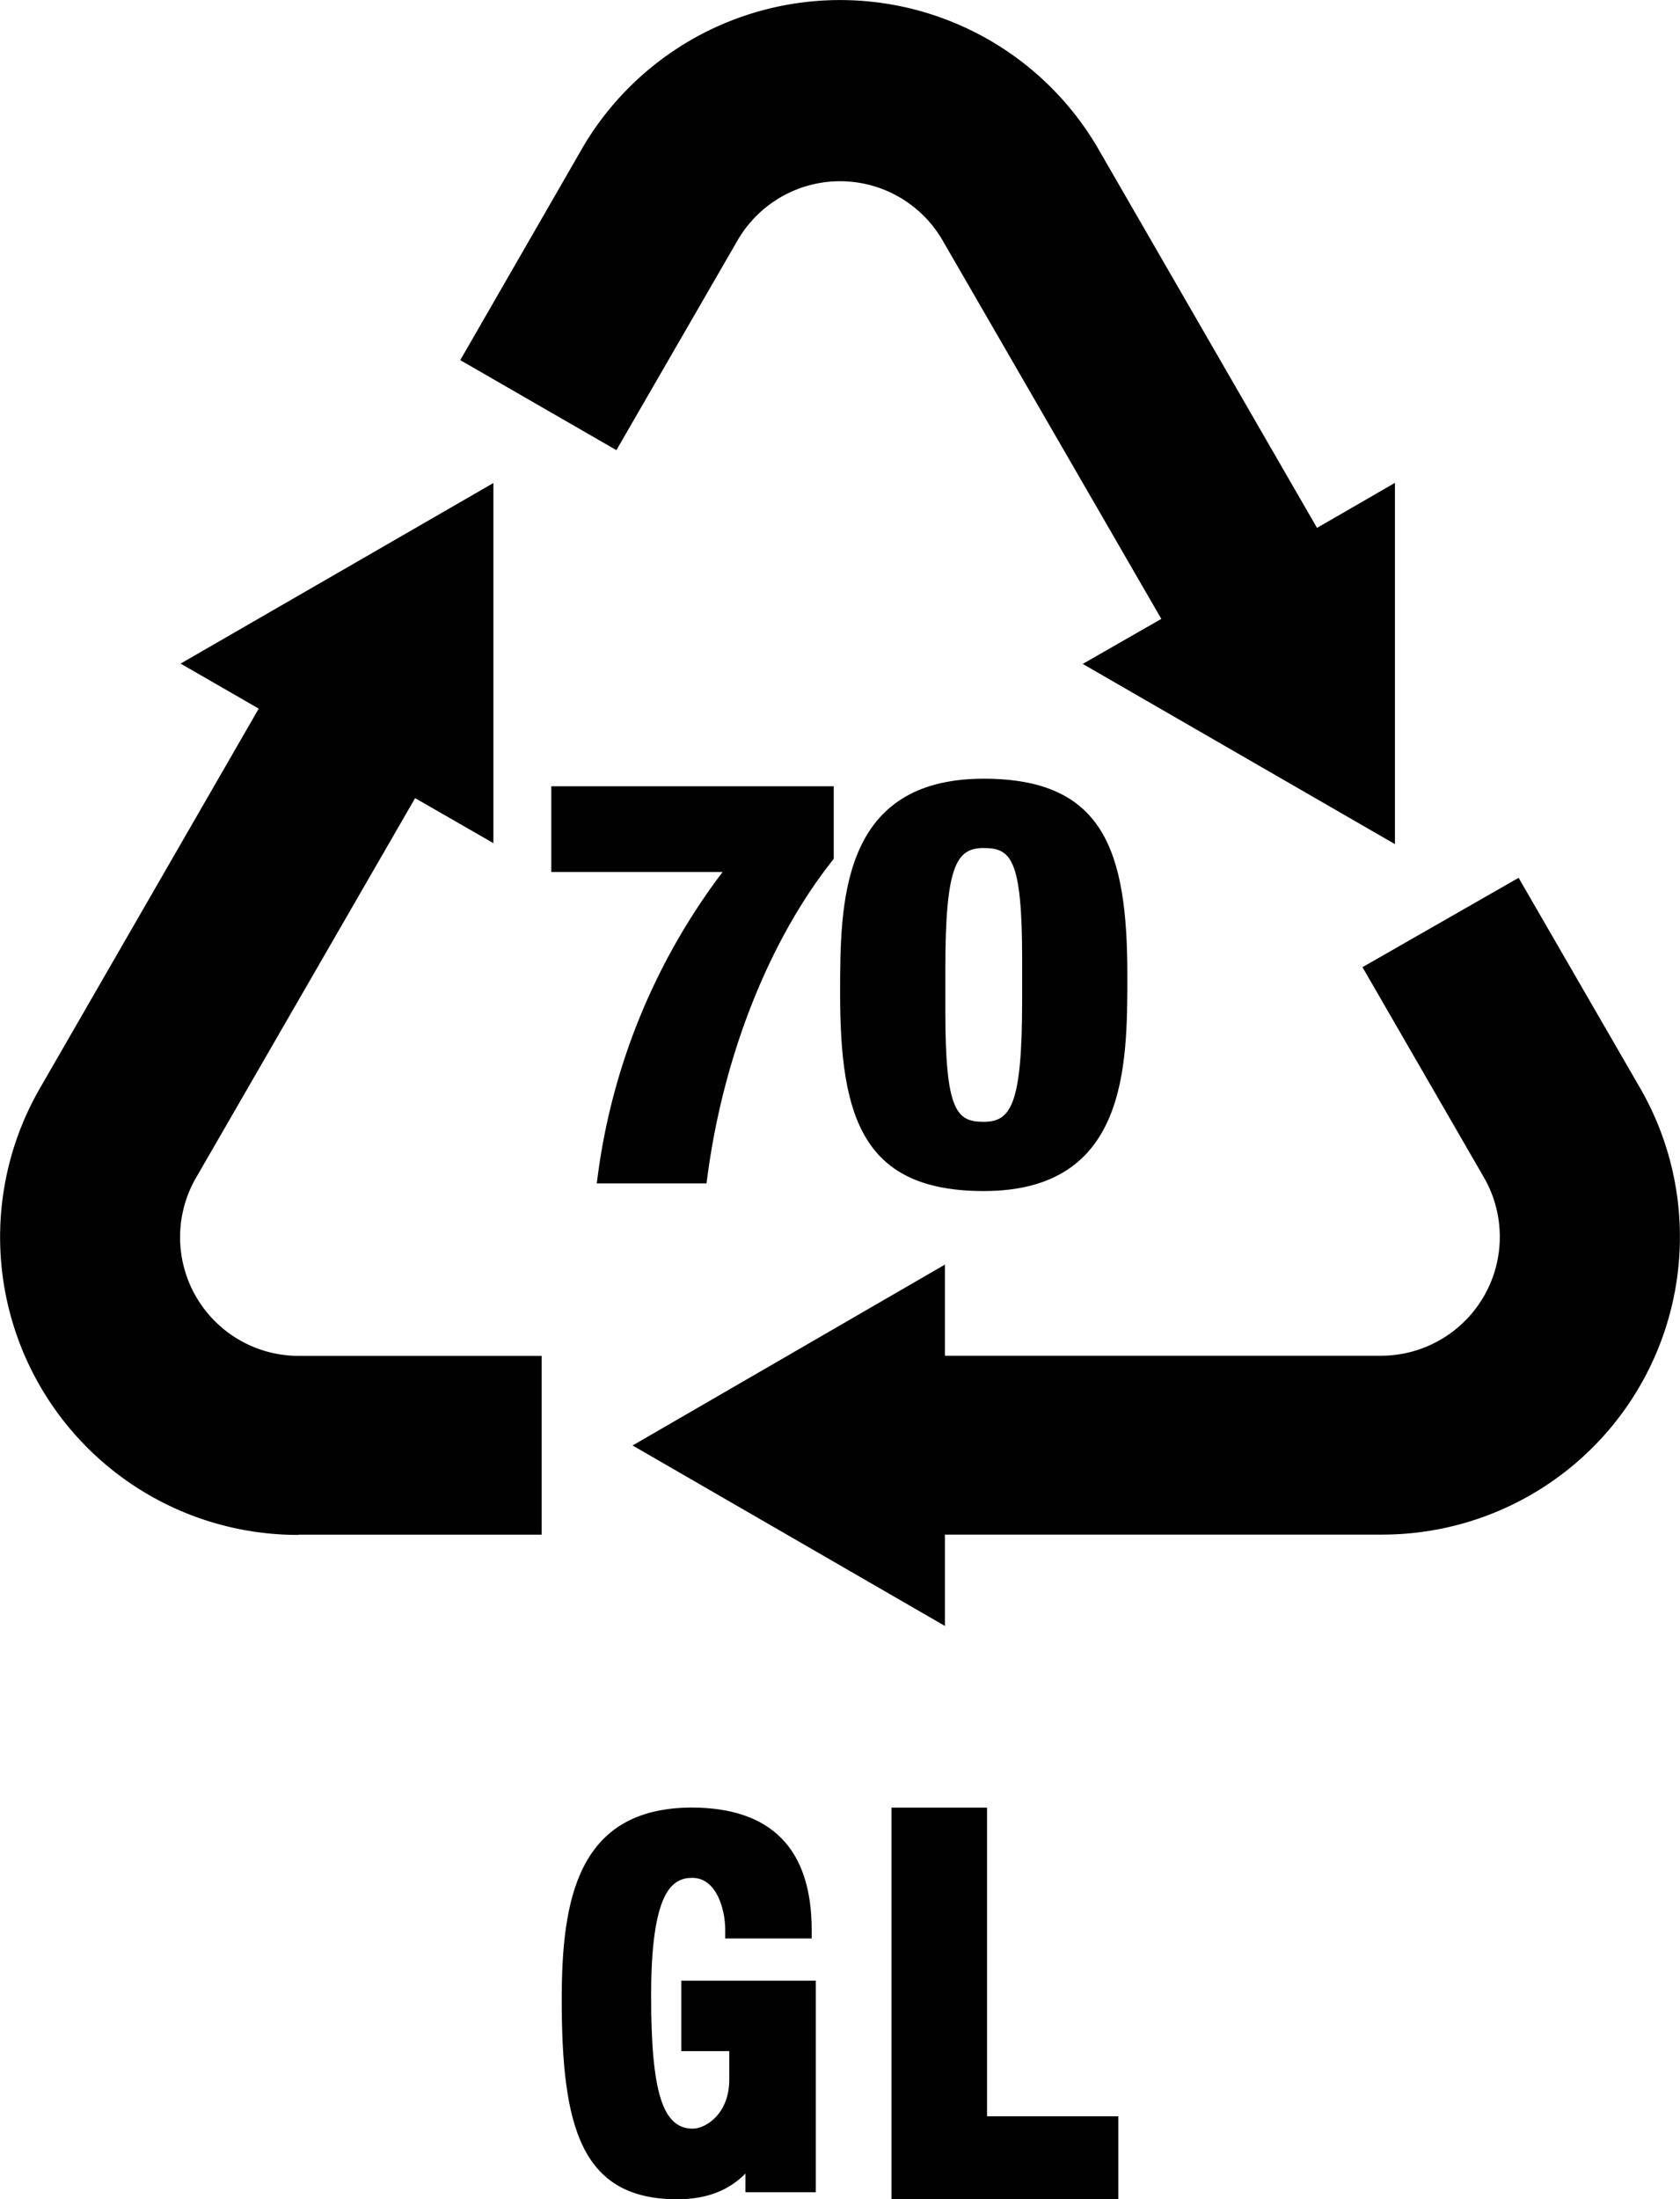 <svg xmlns="http://www.w3.org/2000/svg" viewBox="0 0 224.01 293.13"><defs><style>.cls-1{fill:#010101;}</style></defs><g id="Layer_2" data-name="Layer 2"><g id="Layer_1-2" data-name="Layer 1"><path class="cls-1" d="M218.68,145l-16.19-28-20.82,11.91,16.18,28A15.85,15.85,0,0,1,184.2,180.7H126V168.55L84.35,192.66,126,216.72V204.54h58.16A39.69,39.69,0,0,0,218.68,145Z"/><path class="cls-1" d="M39.81,204.55H72.22V180.72H39.81a15.82,15.82,0,0,1-13.62-23.83l29.16-50.51,10.44,6v-48L24.08,88.45l10.42,6L5.35,145a39.7,39.7,0,0,0,34.46,59.58Z"/><path class="cls-1" d="M77.54,19.93,61.37,48,82.19,60,98.37,32a15.79,15.79,0,0,1,27.29,0l29.19,50.49-10.48,6L186,112.51V64.36l-10.39,6L146.49,19.92a39.8,39.8,0,0,0-68.95,0Z"/><polygon class="cls-1" points="131.61 282.07 149.12 282.07 149.12 293.12 118.87 293.12 118.87 240.93 131.61 240.93 131.61 282.07"/><path class="cls-1" d="M90.84,264v9.38h6.4v3.79c0,4.62-3.17,6.55-4.87,6.55-4,0-5.55-4.81-5.55-17.73,0-13.84,2.78-15.7,5.48-15.7,3.23,0,4.4,4.16,4.4,6.95v1.13h11.53v-1.13c0-10.84-5.4-16.32-16.06-16.32C77,241,74.9,253.23,74.9,266.5c0,16.87,2.52,26.63,15.39,26.63,3.85,0,6.8-1.1,9.11-3.43v2.49h9.38V264Z"/><path class="cls-1" d="M73.51,116.23H96.35a85.3,85.3,0,0,0-16.6,40.15l-.18,1.35H94.2l.14-1c2.13-16,8.18-31.27,16.58-41.94l.25-.32V104.8H73.51v11.43Z"/><path class="cls-1" d="M131.17,103.79c-19.15,0-19.15,16.6-19.15,28.72,0,16.61,3.13,26.24,19.15,26.24,19.15,0,19.15-16.61,19.15-28.73C150.33,113.41,147.19,103.79,131.17,103.79Zm-5.12,25.37c0-13.89,1.51-16.13,5.12-16.13s5.12,1.4,5.12,14.75v5.6c0,13.89-1.51,16.14-5.12,16.14s-5.12-1.4-5.12-14.75Z"/></g></g></svg>